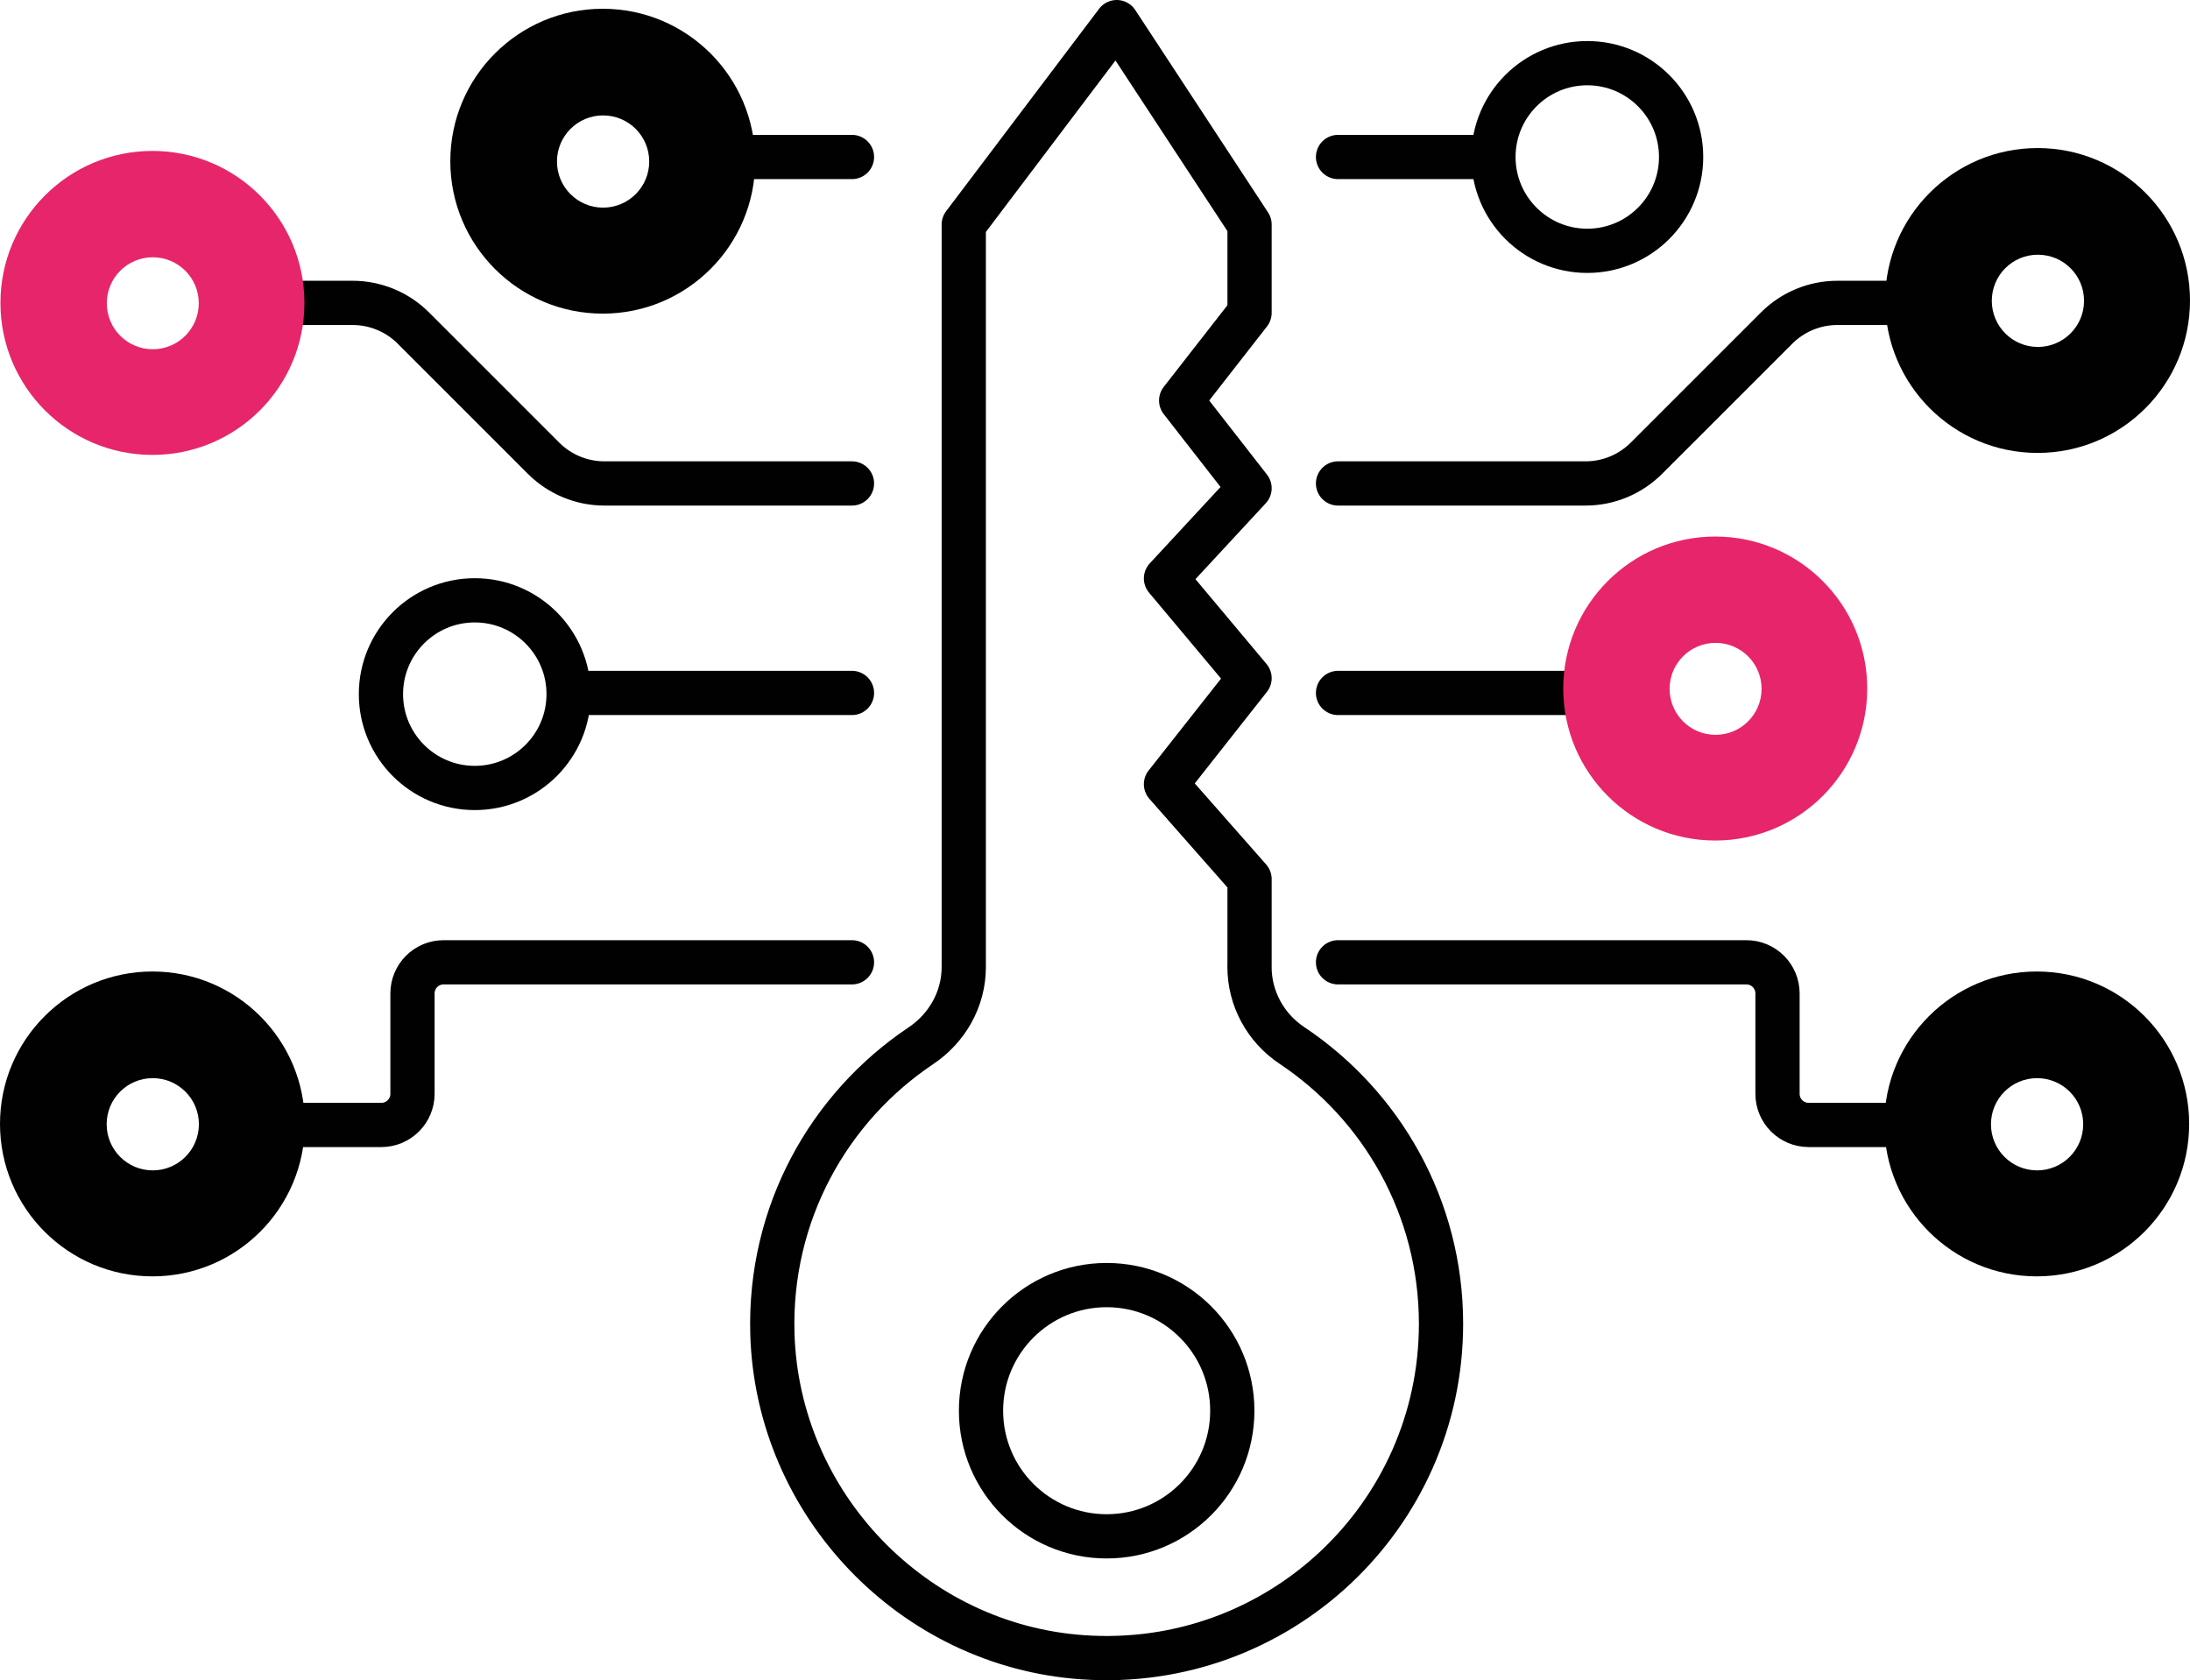 <?xml version="1.0" encoding="UTF-8"?> <svg xmlns="http://www.w3.org/2000/svg" id="_Слой_1" data-name="Слой 1" viewBox="0 0 495.03 379.84"><defs><style> .cls-1 { fill: #e7256a; } .cls-2 { fill: none; stroke: #010101; stroke-linecap: round; stroke-linejoin: round; stroke-width: 10px; } .cls-3 { fill: #010101; } </style></defs><g><g><path class="cls-2" d="m282.45,218.57v-19.84l-18.89-21.45,18.89-23.97-18.89-22.55,18.89-20.39-15.46-19.83,15.46-19.82v-19.96l-30.02-45.76-34.58,45.76v167.87c0,7.2-3.73,13.79-9.71,17.79-20.82,13.94-34.32,37.95-33.55,65.06,1.11,38.52,31.74,70.52,70.19,73.17,44.17,3.05,80.95-31.88,80.95-75.4,0-26.25-13.38-49.37-33.7-62.91-5.96-3.97-9.59-10.6-9.59-17.76Z"></path><circle class="cls-2" cx="250.15" cy="318.91" r="28.4"></circle></g><g><line class="cls-2" x1="302.45" y1="35.49" x2="335.28" y2="35.49"></line><path class="cls-2" d="m302.45,109.29h55.96c5.15,0,10.09-2.05,13.74-5.69l29.44-29.44c3.64-3.64,8.58-5.69,13.74-5.69h22.85"></path><line class="cls-2" x1="302.45" y1="156.65" x2="364.58" y2="156.65"></line><path class="cls-2" d="m302.45,217.54h92.3c3.89,0,7.04,3.15,7.04,7.04v22.69c0,3.89,3.15,7.04,7.04,7.04h30.34"></path><circle class="cls-2" cx="358.79" cy="35.49" r="21.21"></circle><circle class="cls-2" cx="460.58" cy="67.93" r="21.21"></circle><circle class="cls-2" cx="387.71" cy="156.92" r="21.21"></circle><circle class="cls-2" cx="460.39" cy="254.08" r="21.21"></circle></g><g><line class="cls-2" x1="192.58" y1="35.49" x2="159.76" y2="35.49"></line><path class="cls-2" d="m192.58,109.29h-55.96c-5.15,0-10.09-2.05-13.74-5.69l-29.44-29.44c-3.64-3.64-8.58-5.69-13.74-5.69h-22.85"></path><line class="cls-2" x1="192.58" y1="156.65" x2="130.45" y2="156.65"></line><path class="cls-2" d="m192.58,217.54h-92.3c-3.89,0-7.04,3.15-7.04,7.04v22.69c0,3.89-3.15,7.04-7.04,7.04h-30.34"></path><circle class="cls-2" cx="136.25" cy="35.49" r="21.21"></circle><circle class="cls-2" cx="34.45" cy="67.93" r="21.21"></circle><circle class="cls-2" cx="107.32" cy="156.92" r="21.21"></circle><circle class="cls-2" cx="34.64" cy="254.08" r="21.21"></circle></g></g><path class="cls-1" d="m387.72,121.29c-18.98,0-34.36,15.39-34.36,34.36,0,18.97,15.38,34.36,34.36,34.36,18.97,0,34.35-15.39,34.35-34.36,0-18.97-15.38-34.36-34.35-34.36m.07,44.83c-5.74,0-10.39-4.65-10.39-10.4s4.65-10.39,10.39-10.39c5.74,0,10.4,4.65,10.4,10.39,0,5.75-4.66,10.4-10.4,10.4"></path><path class="cls-3" d="m34.46,219.62c-19.03,0-34.46,15.43-34.46,34.46,0,19.03,15.42,34.46,34.46,34.46,19.03,0,34.45-15.43,34.45-34.46,0-19.03-15.42-34.46-34.45-34.46m.07,44.96c-5.75,0-10.42-4.66-10.42-10.43s4.66-10.42,10.42-10.42,10.43,4.66,10.43,10.42c0,5.76-4.67,10.43-10.43,10.43"></path><path class="cls-1" d="m34.46,34.12c-18.98,0-34.36,15.39-34.36,34.36,0,18.97,15.38,34.36,34.36,34.36,18.97,0,34.35-15.39,34.35-34.36,0-18.97-15.38-34.36-34.35-34.36m.07,44.83c-5.74,0-10.39-4.65-10.39-10.4,0-5.74,4.65-10.39,10.39-10.39,5.74,0,10.4,4.65,10.4,10.39,0,5.75-4.66,10.4-10.4,10.4"></path><path class="cls-3" d="m136.25,1.98c-19.03,0-34.46,15.43-34.46,34.46,0,19.03,15.42,34.46,34.46,34.46,19.03,0,34.45-15.43,34.45-34.46,0-19.03-15.42-34.46-34.45-34.46m.07,44.96c-5.75,0-10.42-4.66-10.42-10.43,0-5.75,4.66-10.42,10.42-10.42s10.43,4.66,10.43,10.42c0,5.76-4.67,10.43-10.43,10.43"></path><path class="cls-3" d="m460.58,33.47c-19.03,0-34.46,15.43-34.46,34.46,0,19.03,15.42,34.46,34.46,34.46,19.03,0,34.45-15.43,34.45-34.46,0-19.03-15.42-34.46-34.45-34.46m.07,44.96c-5.75,0-10.42-4.66-10.42-10.43s4.66-10.42,10.42-10.42,10.43,4.66,10.43,10.42c0,5.76-4.67,10.43-10.43,10.43"></path><path class="cls-3" d="m460.39,219.62c-19.03,0-34.46,15.43-34.46,34.46,0,19.03,15.42,34.46,34.46,34.46,19.03,0,34.45-15.43,34.45-34.46,0-19.03-15.42-34.46-34.45-34.46m.07,44.96c-5.75,0-10.42-4.66-10.42-10.43,0-5.75,4.66-10.42,10.42-10.42s10.43,4.66,10.43,10.42c0,5.76-4.67,10.43-10.43,10.43"></path></svg> 